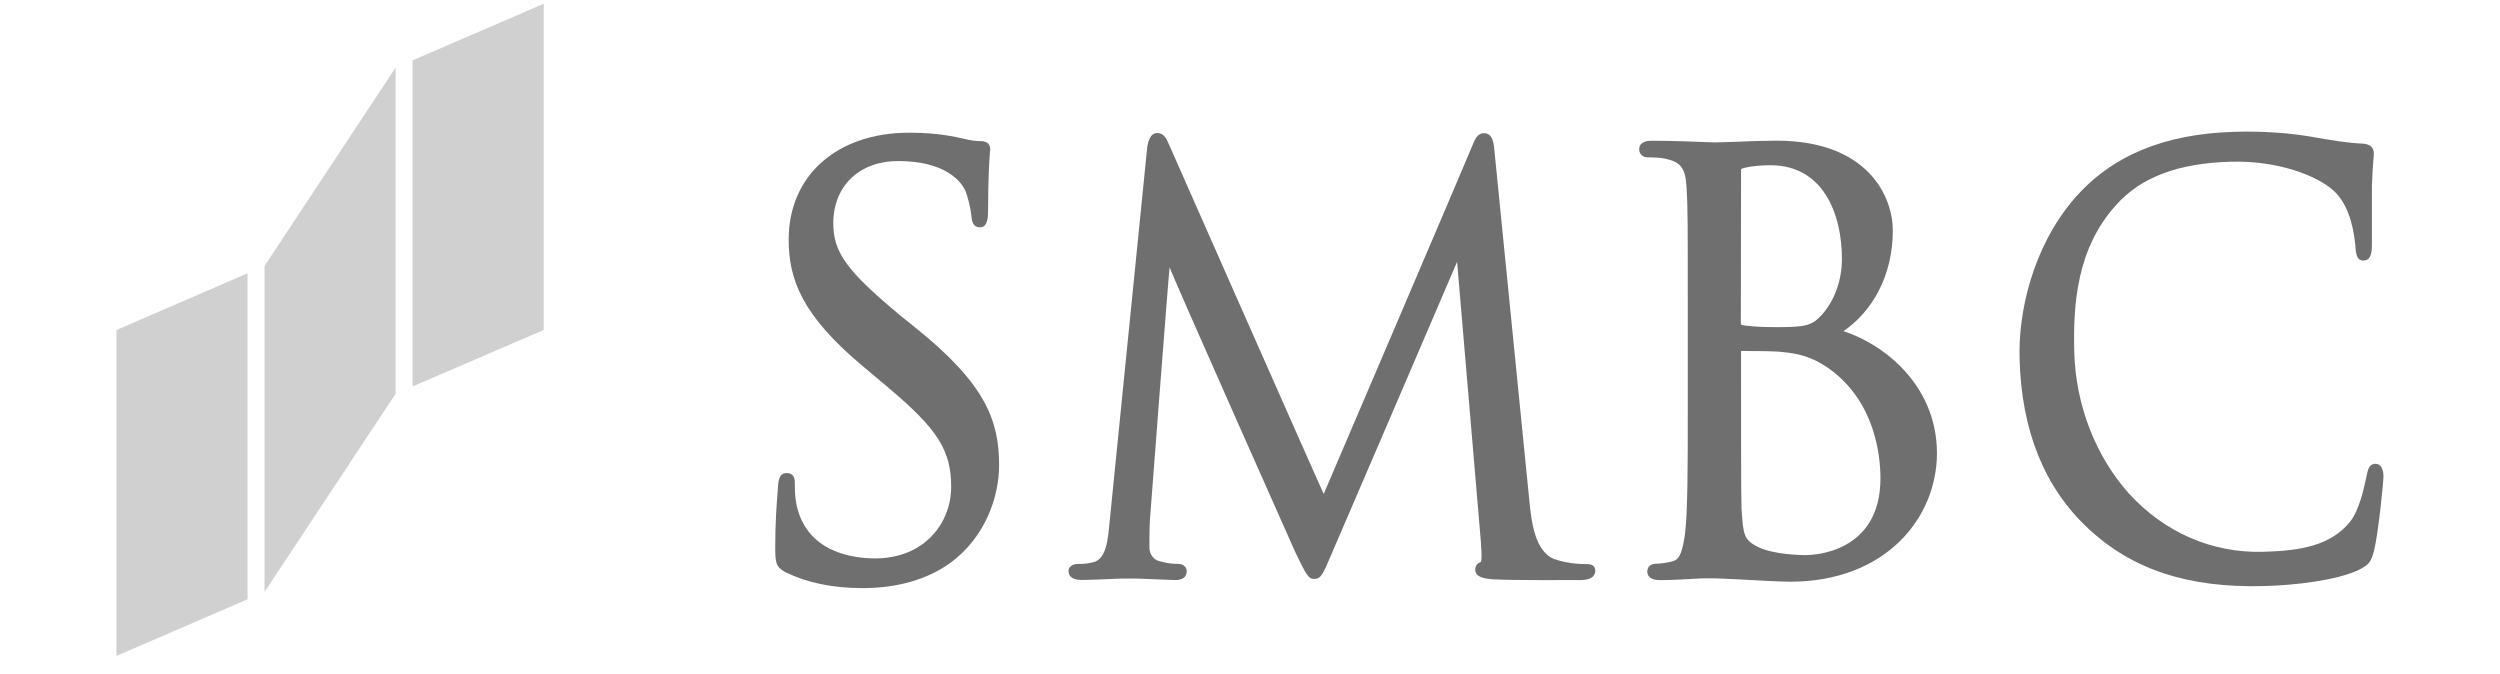 <svg width="115" height="31" viewBox="0 0 115 31" fill="none" xmlns="http://www.w3.org/2000/svg"><path d="M5.358 15.18V30.172L11.386 27.567V12.571L5.358 15.18Z" fill="#D0D0D0"/><path d="M18.977 2.777V17.776L25.011 15.179V0.172L18.977 2.777Z" fill="#D0D0D0"/><path d="M12.168 12.234V27.229L18.198 18.116V3.108L12.168 12.234Z" fill="#D0D0D0"/><path d="M36.279 11.019C36.279 12.817 36.861 14.49 39.702 16.855L40.865 17.833C43.127 19.737 43.754 20.712 43.754 22.4C43.754 24.028 42.551 25.686 40.257 25.686C39.308 25.686 37.081 25.449 36.631 23.172C36.562 22.823 36.562 22.47 36.562 22.239C36.562 22.097 36.562 21.76 36.183 21.76C35.825 21.76 35.807 22.16 35.789 22.361L35.766 22.674C35.724 23.211 35.661 24.095 35.661 25.152C35.661 25.865 35.676 26.084 36.142 26.327C37.138 26.81 38.302 27.053 39.69 27.053C41.253 27.053 42.641 26.661 43.685 25.914C45.362 24.702 45.959 22.798 45.959 21.404C45.959 19.349 45.333 17.66 42.128 15.088L41.406 14.508C38.944 12.452 38.332 11.617 38.332 10.263C38.332 8.559 39.534 7.408 41.31 7.408C43.447 7.408 44.163 8.313 44.369 8.696C44.506 8.954 44.658 9.634 44.685 9.932C44.697 10.132 44.739 10.457 45.082 10.457C45.452 10.457 45.452 9.932 45.452 9.658C45.452 8.255 45.508 7.426 45.532 7.077L45.55 6.868C45.55 6.622 45.401 6.491 45.106 6.491C44.93 6.491 44.742 6.482 44.246 6.364C43.5 6.187 42.727 6.105 41.805 6.105C38.496 6.109 36.279 8.079 36.279 11.019Z" fill="#6F6F6F"/><path d="M67.749 6.65C67.754 6.671 60.93 22.644 60.891 22.72C60.849 22.671 53.762 6.619 53.762 6.619C53.664 6.379 53.529 6.118 53.234 6.118C52.891 6.118 52.813 6.552 52.775 6.747C52.775 6.756 51.047 23.956 51.047 23.956C50.963 24.873 50.886 25.738 50.262 25.872C49.919 25.942 49.808 25.942 49.579 25.942C49.337 25.942 49.152 26.075 49.152 26.258C49.152 26.415 49.226 26.677 49.74 26.677C50.16 26.677 50.916 26.64 51.22 26.628C51.533 26.613 51.626 26.613 51.626 26.613H52.219C52.509 26.613 53.365 26.664 53.98 26.68C54.186 26.689 54.589 26.68 54.589 26.261C54.589 26.081 54.416 25.939 54.204 25.939C53.962 25.939 53.741 25.924 53.353 25.82C53.073 25.763 52.873 25.498 52.873 25.189C52.873 24.739 52.873 24.281 52.9 23.868C52.9 23.868 53.78 12.289 53.804 12.289C53.744 12.289 59.593 25.422 59.593 25.422C60.08 26.422 60.178 26.631 60.453 26.631C60.763 26.631 60.855 26.419 61.237 25.517C61.249 25.511 67.026 12.043 67.026 12.043L68.125 24.973C68.133 25.134 68.133 25.265 68.148 25.38C68.154 25.593 68.154 25.838 68.107 25.857C67.901 25.936 67.862 26.078 67.862 26.203C67.862 26.537 68.229 26.616 68.686 26.649C69.617 26.701 72.186 26.683 72.702 26.683C73.338 26.683 73.385 26.361 73.385 26.264C73.385 26.166 73.353 25.948 73.015 25.948C72.783 25.948 72.186 25.948 71.52 25.726C70.595 25.389 70.446 23.962 70.357 23.105L68.751 7.005C68.724 6.634 68.674 6.127 68.274 6.127C67.96 6.115 67.826 6.452 67.749 6.65Z" fill="#6F6F6F"/><path d="M80.088 7.822C80.088 7.779 80.088 7.764 80.243 7.722C80.601 7.631 81.117 7.6 81.439 7.6C83.862 7.6 84.728 9.826 84.728 11.912C84.728 12.863 84.409 13.78 83.847 14.433C83.355 14.995 83.069 15.049 81.645 15.049C80.753 15.049 80.302 14.979 80.127 14.952C80.109 14.943 80.079 14.919 80.079 14.852C80.076 14.794 80.088 7.822 80.088 7.822ZM79.873 6.522L78.912 6.55L78.578 6.541C78.023 6.516 76.871 6.474 76 6.474C75.856 6.474 75.403 6.474 75.403 6.869C75.403 7.078 75.564 7.239 75.794 7.239C76.011 7.239 76.432 7.251 76.617 7.303C77.327 7.458 77.53 7.737 77.581 8.618C77.638 9.45 77.638 10.194 77.638 14.272V18.885C77.638 21.344 77.638 23.467 77.512 24.554C77.396 25.338 77.282 25.754 76.916 25.827C76.629 25.896 76.364 25.93 76.182 25.93C75.901 25.93 75.776 26.106 75.776 26.276C75.776 26.686 76.232 26.686 76.385 26.686C76.934 26.686 77.73 26.634 78.312 26.604H78.909L79.9 26.646C80.762 26.698 81.959 26.759 82.335 26.759C86.775 26.759 89.099 23.789 89.099 20.855C89.099 17.664 86.584 15.806 84.799 15.232C86.109 14.339 87.07 12.702 87.07 10.598C87.07 9.064 85.942 6.471 81.726 6.471C81.034 6.477 80.389 6.495 79.873 6.522ZM80.875 25.165C80.195 24.825 80.192 24.581 80.109 23.385V23.279C80.088 22.896 80.088 19.595 80.088 17.631V16.146C81.162 16.146 81.815 16.161 82.025 16.197H82.042C82.645 16.27 83.257 16.352 84.095 16.926C86.268 18.456 86.501 20.986 86.501 22.003C86.501 25.432 83.418 25.535 83.063 25.535C82.825 25.535 81.601 25.514 80.875 25.165Z" fill="#6F6F6F"/><path d="M95.414 9.142C93.472 11.405 92.836 14.42 92.901 16.497C92.985 19.807 94.044 22.434 96.053 24.305C98.096 26.215 100.666 27.05 104.143 26.959C105.575 26.922 107.47 26.701 108.499 26.218C108.977 25.969 109.057 25.872 109.209 25.325C109.424 24.405 109.642 22.106 109.642 21.912C109.627 21.383 109.386 21.335 109.266 21.335C108.944 21.341 108.917 21.678 108.861 21.896C108.756 22.401 108.535 23.479 108.081 24.028C107.198 25.088 105.856 25.337 104.103 25.383C101.752 25.446 99.571 24.496 97.936 22.707C96.399 20.995 95.483 18.632 95.417 16.212C95.357 13.98 95.537 11.429 97.333 9.44C98.47 8.152 100.204 7.499 102.639 7.439C104.778 7.381 106.571 8.076 107.323 8.751C107.908 9.261 108.233 10.163 108.344 11.259C108.368 11.572 108.365 11.994 108.726 11.985C109.096 11.976 109.108 11.538 109.108 11.247V10.327C109.108 9.759 109.105 9.054 109.108 8.55C109.126 7.973 109.153 7.639 109.173 7.414L109.198 7.065C109.191 6.78 109.033 6.634 108.696 6.607C107.974 6.579 107.228 6.449 106.375 6.3L106.279 6.282C104.847 6.036 103.348 6.042 102.773 6.063C99.529 6.163 97.127 7.165 95.414 9.142Z" fill="#6F6F6F"/></svg>